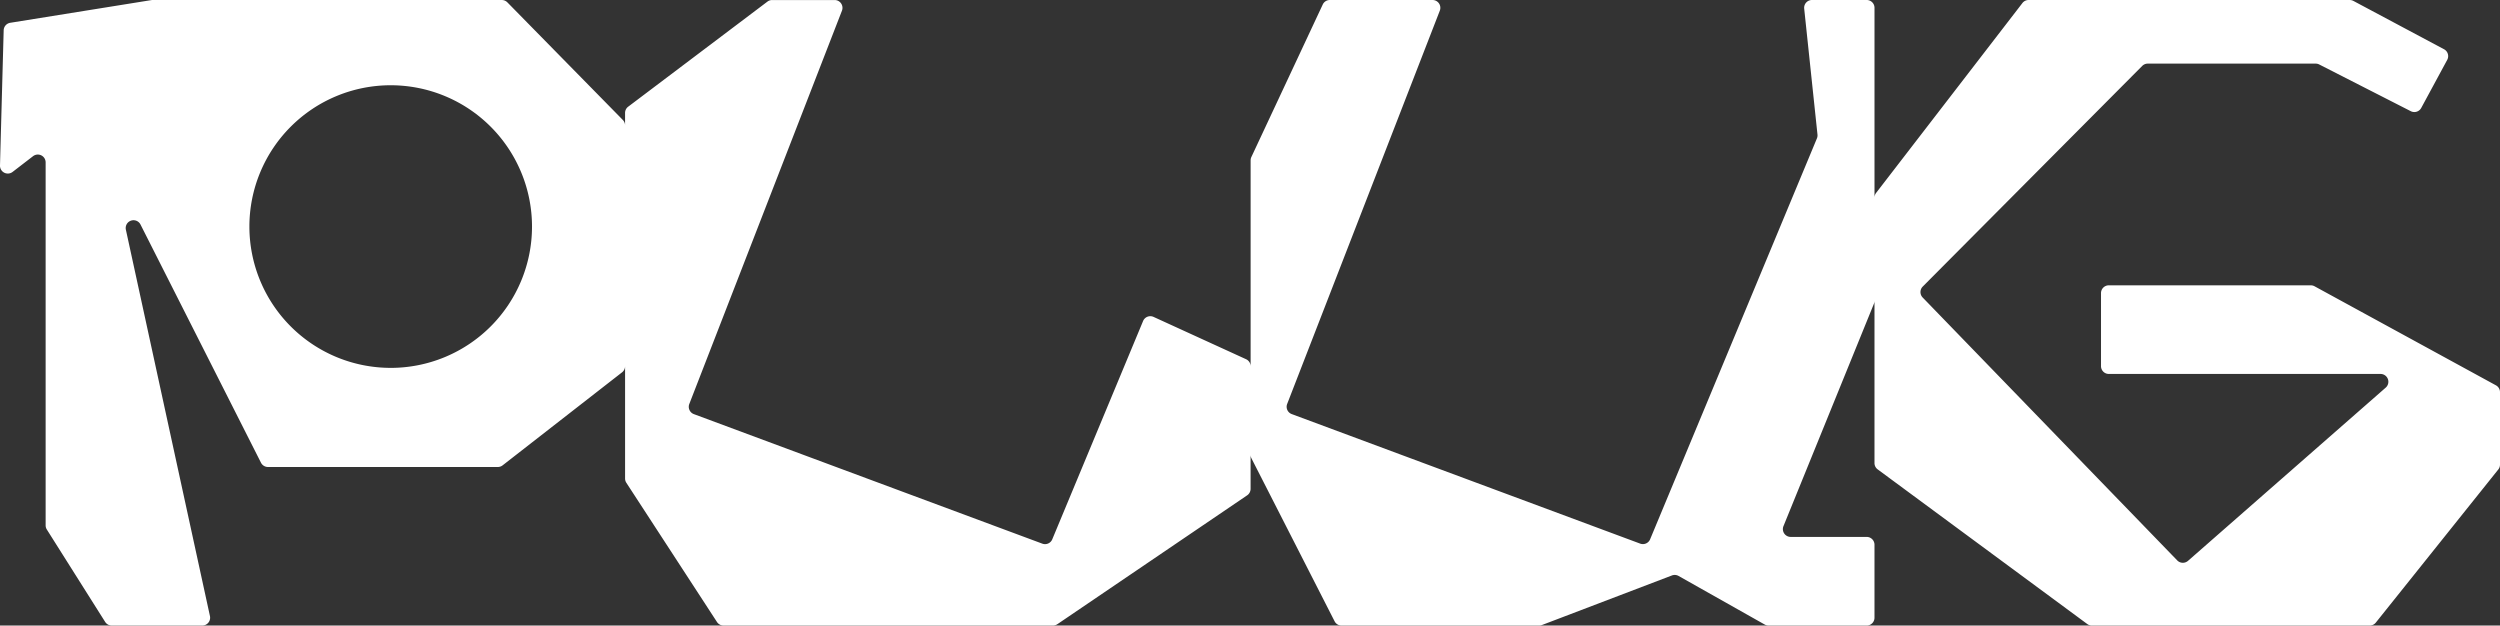 <svg xmlns="http://www.w3.org/2000/svg" width="630.513" height="157.76" viewBox="0 0 630.513 157.76">
  <rect x="0" y="0" width="630.513" height="157.76" fill="#333333" stroke="none"/>
  <path id="パス_24" data-name="パス 24" d="M8071.2,7108.253l-45.752-24.982a1.991,1.991,0,0,0-.945-.238h-50.934A1.968,1.968,0,0,0,7971.6,7085v18.414a1.971,1.971,0,0,0,1.971,1.973H8042.1a1.97,1.97,0,0,1,1.3,3.453l-49.857,43.682a1.975,1.975,0,0,1-2.719-.111l-64.2-66.3a1.974,1.974,0,0,1,.016-2.762l55.352-55.645a1.972,1.972,0,0,1,1.4-.584h42.346a1.985,1.985,0,0,1,.9.217l23.092,11.781a1.97,1.97,0,0,0,2.631-.82l6.557-12.129a1.97,1.97,0,0,0-.809-2.678l-22.859-12.186a1.988,1.988,0,0,0-.928-.229h-80.98a1.974,1.974,0,0,0-1.562.766l-36.895,47.877a1.951,1.951,0,0,0-.41,1.2v-47.875a1.971,1.971,0,0,0-1.973-1.969h-13.8a1.969,1.969,0,0,0-1.961,2.176l3.352,31.76a1.965,1.965,0,0,1-.141.965l-42.068,101.109a1.972,1.972,0,0,1-2.508,1.092l-87.879-32.668a1.969,1.969,0,0,1-1.152-2.561l38.5-99.189a1.972,1.972,0,0,0-1.84-2.684h-25.9a1.97,1.97,0,0,0-1.785,1.133l-18.006,38.469a1.992,1.992,0,0,0-.186.836v51.949a1.971,1.971,0,0,0-1.15-1.793L7732.651,7091a1.975,1.975,0,0,0-2.643,1.035l-22.906,55.059a1.973,1.973,0,0,1-2.508,1.092l-87.883-32.668a1.97,1.97,0,0,1-1.15-2.561l38.5-99.189a1.973,1.973,0,0,0-1.84-2.684h-15.77a1.957,1.957,0,0,0-1.187.4l-35.121,26.5a1.971,1.971,0,0,0-.783,1.576v3.15a1.976,1.976,0,0,0-.564-1.381l-29.119-29.658a1.975,1.975,0,0,0-1.406-.592h-88.09a2.06,2.06,0,0,0-.311.025l-35.57,5.719a1.971,1.971,0,0,0-1.658,1.893l-.928,34.105a1.973,1.973,0,0,0,3.176,1.615l5.162-3.973a1.971,1.971,0,0,1,3.172,1.564v91.551a1.969,1.969,0,0,0,.307,1.053l14.7,23.287a1.962,1.962,0,0,0,1.666.92h22.84a1.973,1.973,0,0,0,1.926-2.393l-21.2-97.432a1.972,1.972,0,0,1,3.688-1.309l30.385,60.068a1.973,1.973,0,0,0,1.76,1.082h57.969a1.978,1.978,0,0,0,1.213-.416l30.125-23.461a1.977,1.977,0,0,0,.76-1.557v28.344a1.984,1.984,0,0,0,.32,1.076l22.854,35.1a1.976,1.976,0,0,0,1.652.9h83.094a1.984,1.984,0,0,0,1.105-.342l47.869-32.5a1.982,1.982,0,0,0,.863-1.635v-8.6a1.994,1.994,0,0,0,.215.9l20.971,41.105a1.965,1.965,0,0,0,1.756,1.074h49.826a2.005,2.005,0,0,0,.7-.127l32.795-12.508a1.981,1.981,0,0,1,1.674.125l21.736,12.258a2,2,0,0,0,.967.252H7912.5a1.971,1.971,0,0,0,1.971-1.971v-18.41a1.973,1.973,0,0,0-1.971-1.973h-19.162a1.971,1.971,0,0,1-1.826-2.715l22.813-56.088a1.954,1.954,0,0,0,.146-.74v40.92a1.971,1.971,0,0,0,.8,1.588l52.865,39.006a1.967,1.967,0,0,0,1.17.385h70.059a1.973,1.973,0,0,0,1.539-.742l30.893-38.623a1.983,1.983,0,0,0,.432-1.23v-18.256A1.973,1.973,0,0,0,8071.2,7108.253Zm-530.949-4.4a35.638,35.638,0,1,1,35.639-35.637A35.638,35.638,0,0,1,7540.251,7103.856Z" transform="translate(-7441.715 -7011.075)" fill="#fff"/>
</svg>
